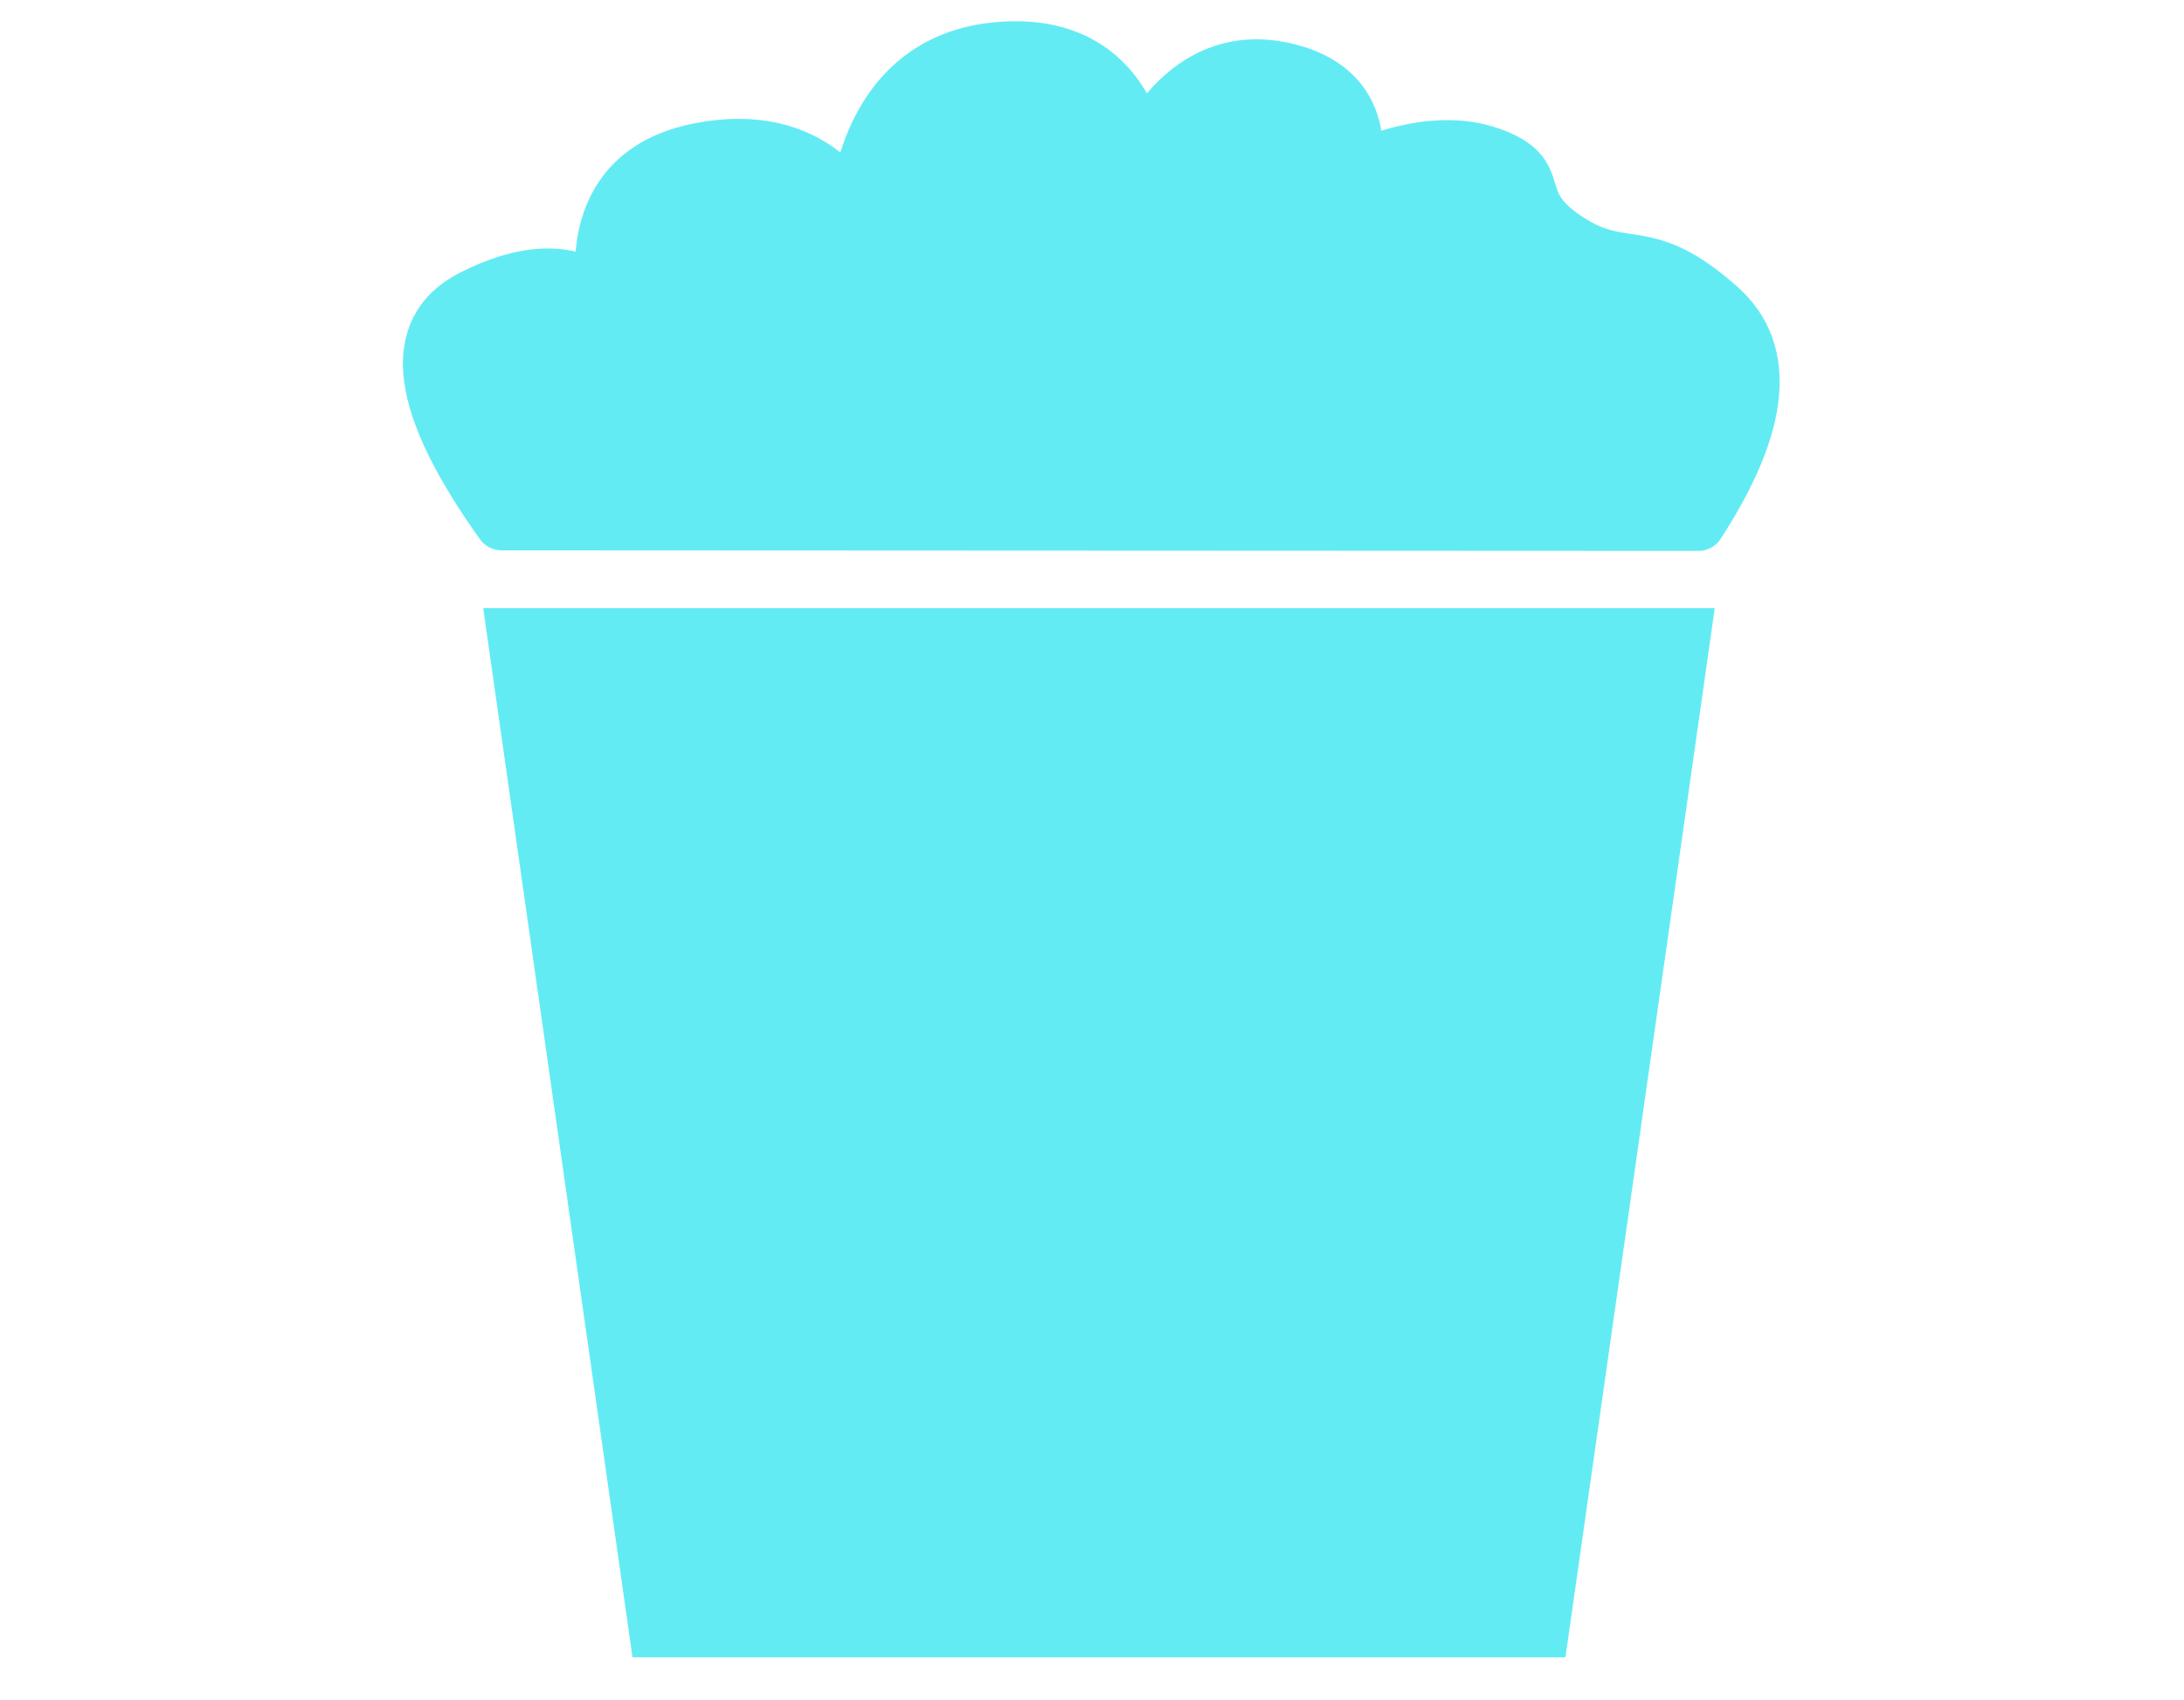 <svg width="134.909" height="105" viewBox="0 0 134.909 105" xmlns="http://www.w3.org/2000/svg">
    <g fill="#63ebf4" stroke="#63ebf4" stroke-width="3.272" fill-rule="evenodd">
        <path d="m104.038 39.202-8.756 61.537H40.49l-7.652-53.78-1.103-7.757h72.303z"/>
        <path d="M30.98 32.36c-5.228-7.31-5.854-11.986-1.879-14.028 5.964-3.063 8.244.053 8.244.053S35.55 10.82 43.04 9.26c7.489-1.56 9.927 3.853 9.845 4.075-.083.223.091-9.327 8.408-10.298 8.316-.972 9.149 6.436 9.149 6.436s2.555-6.453 8.64-5.262c6.085 1.192 4.428 6.442 4.685 6.255.258-.187 4.6-2.303 8.317-.972 3.716 1.332 1.06 2.794 4.696 5.219 3.636 2.425 4.746.037 9.452 4.22 3.137 2.787 2.698 7.275-1.318 13.462L30.98 32.36z" stroke-linecap="round" stroke-linejoin="round"/>
    </g>
</svg>
